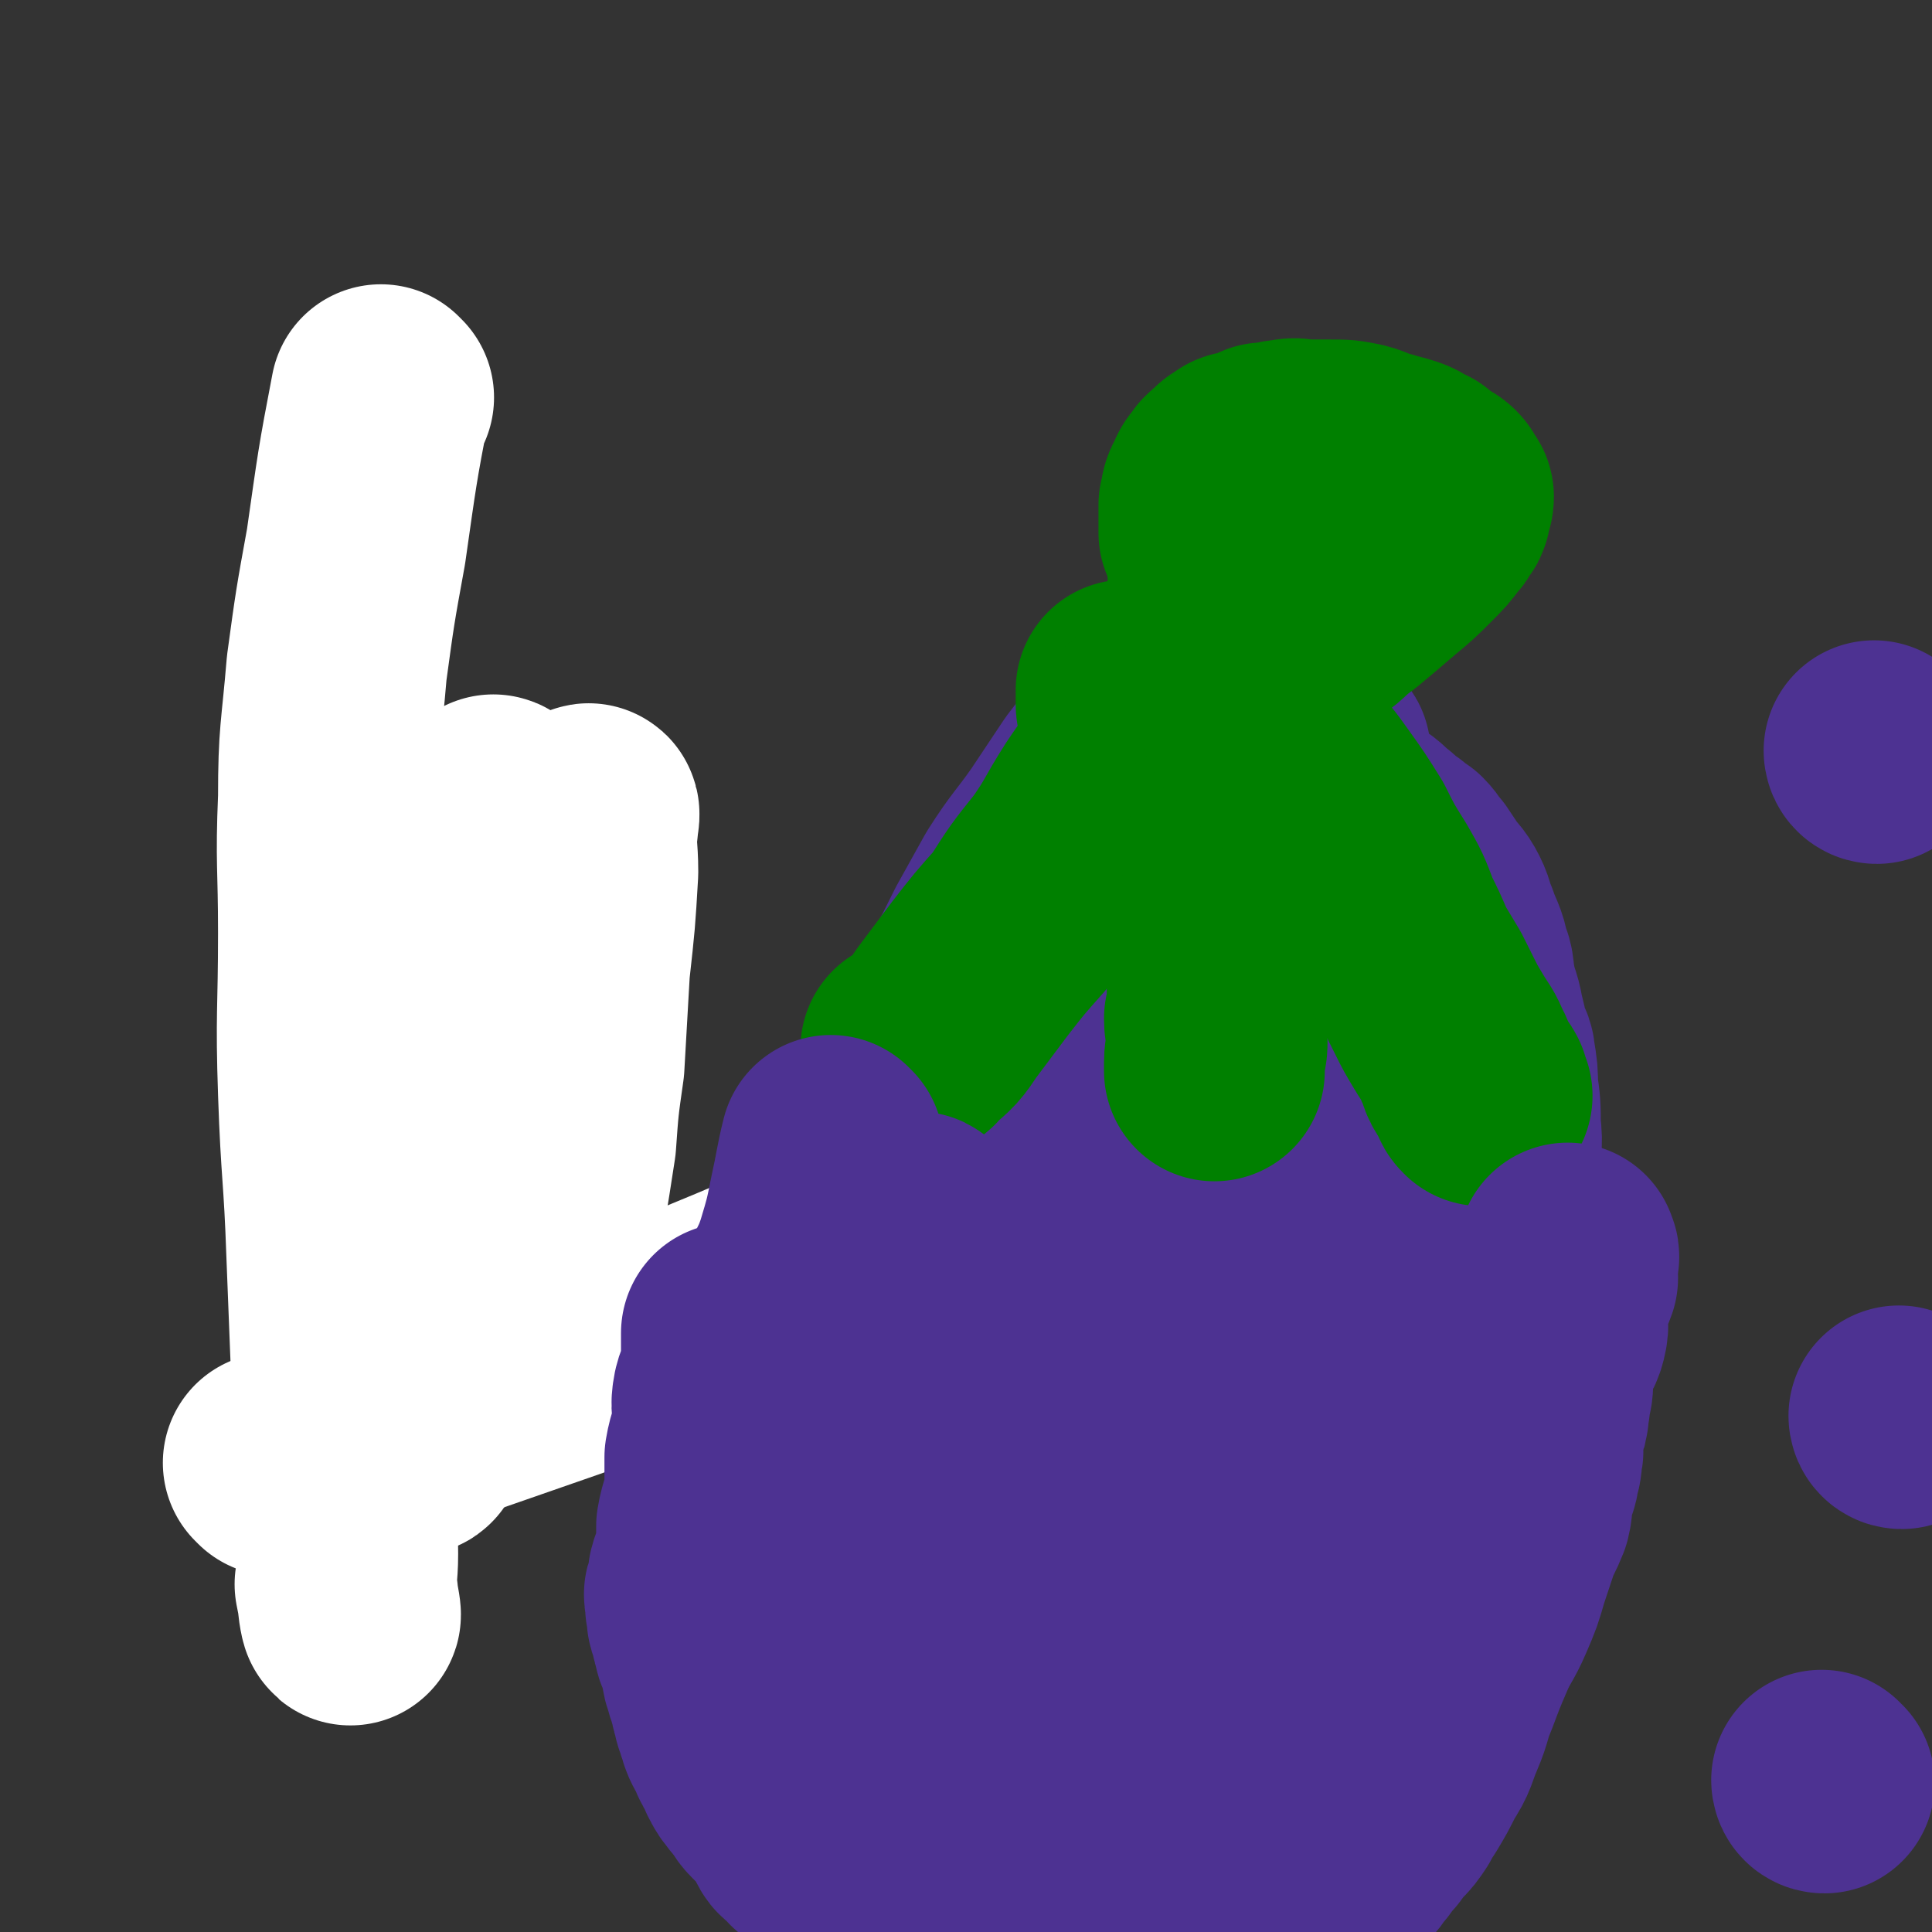 <svg viewBox='0 0 700 700' version='1.1' xmlns='http://www.w3.org/2000/svg' xmlns:xlink='http://www.w3.org/1999/xlink'><rect x="0" y="0" width="700" height="700" fill="#333333" stroke="none"/><g fill='none' stroke='#FAE80B' stroke-width='80' stroke-linecap='round' stroke-linejoin='round'><path d='M424,317c0,0 -1,-1 -1,-1 '/></g>
<g fill='none' stroke='#4D3292' stroke-width='80' stroke-linecap='round' stroke-linejoin='round'><path d='M430,251c0,0 -1,-1 -1,-1 -3,2 -3,3 -6,5 -6,6 -7,6 -13,12 -6,8 -7,8 -13,16 -6,9 -6,9 -12,18 -7,10 -8,10 -15,21 -5,9 -5,9 -10,18 -4,8 -4,8 -8,16 -3,7 -4,7 -6,14 -4,9 -2,10 -6,18 -1,4 -3,4 -4,8 -2,5 0,5 -1,11 -3,10 -3,10 -6,20 -2,10 -3,9 -5,19 -3,11 -2,11 -5,21 -2,10 -3,10 -5,19 -2,10 -2,10 -3,19 -1,10 0,10 0,19 -1,8 -1,9 -1,17 -1,7 -2,7 -3,13 0,4 0,4 1,7 1,7 1,7 2,13 1,6 0,6 1,11 1,7 1,7 2,15 1,5 2,5 3,11 2,6 1,6 3,12 1,5 1,5 3,10 2,4 2,4 4,9 2,3 1,3 3,6 2,3 2,3 4,6 3,3 3,3 5,5 2,2 1,2 3,3 2,1 2,1 4,2 2,1 2,1 4,2 1,0 1,0 3,1 1,0 1,1 3,1 2,0 2,0 4,-1 0,0 0,0 1,0 2,0 2,0 4,0 4,0 4,1 8,0 7,0 6,-1 14,-2 8,-1 8,-1 16,-2 6,0 7,0 13,-1 7,0 7,-1 13,-2 5,0 5,0 11,-1 4,0 4,0 7,-1 4,0 4,0 7,-1 3,0 3,1 6,1 2,0 2,-1 4,-2 0,0 0,1 0,0 2,0 2,0 3,-1 1,-1 1,-2 3,-4 3,-4 3,-4 6,-9 5,-7 5,-7 9,-15 5,-8 5,-8 8,-17 4,-8 5,-8 8,-17 3,-9 3,-9 6,-17 3,-9 3,-9 6,-19 3,-8 3,-8 5,-17 3,-8 3,-8 5,-16 3,-10 3,-10 5,-19 2,-11 3,-10 5,-21 2,-10 2,-10 4,-21 1,-10 1,-10 1,-19 1,-10 2,-10 2,-19 1,-9 2,-9 1,-17 0,-7 0,-7 -1,-14 0,-5 0,-5 -1,-11 0,-2 -1,-2 -2,-5 -1,-5 -1,-5 -2,-9 -1,-6 -2,-6 -3,-12 -1,-4 0,-5 -2,-9 -1,-6 -2,-6 -4,-12 -2,-4 -1,-4 -3,-8 -2,-4 -3,-4 -5,-7 -2,-3 -2,-3 -4,-6 -2,-2 -2,-3 -4,-5 -2,-1 -2,-1 -4,-3 -3,-2 -3,-2 -5,-4 -3,-2 -3,-3 -6,-5 -4,-3 -5,-2 -9,-5 -3,-2 -3,-2 -6,-4 -4,-1 -4,-1 -7,-3 -3,-1 -3,-1 -5,-2 -3,-2 -3,-1 -5,-2 -2,-1 -2,-2 -4,-3 -2,0 -3,0 -5,0 -2,-1 -2,-1 -4,-1 -1,-1 -1,-1 -3,-1 -1,-1 -1,-1 -2,-1 0,0 0,0 -1,0 0,0 1,0 0,1 0,0 0,0 -1,1 0,1 1,2 0,3 0,5 0,5 -1,9 -4,19 -4,19 -9,38 -5,25 -6,25 -12,49 -6,27 -6,27 -12,54 -8,32 -9,32 -17,64 -6,26 -5,26 -11,52 -4,21 -4,21 -9,42 -4,15 -5,15 -8,29 -2,8 -3,8 -4,17 0,2 1,4 1,4 0,0 0,-1 -1,-3 -1,-8 -2,-8 -3,-16 -4,-31 -5,-31 -8,-62 -3,-43 -6,-43 -3,-86 3,-37 6,-37 15,-73 6,-27 7,-28 17,-54 8,-19 8,-19 18,-37 3,-4 4,-6 7,-7 3,0 3,3 5,6 0,0 -1,0 -1,1 0,10 1,10 0,20 -2,43 -2,43 -6,87 -4,35 -3,35 -9,69 -4,28 -6,28 -12,56 -5,20 -5,20 -10,41 -2,12 -1,12 -4,23 -1,6 -3,10 -4,12 0,1 1,-4 2,-7 3,-24 2,-24 7,-48 8,-47 7,-47 19,-93 9,-34 10,-34 23,-67 12,-31 12,-31 28,-61 12,-24 14,-23 27,-46 6,-10 6,-14 11,-21 1,-1 0,3 0,5 -4,22 -5,22 -9,44 -14,77 -13,77 -27,153 -8,40 -8,40 -18,79 -8,36 -9,35 -19,70 -6,21 -7,21 -13,41 -2,5 -1,7 -2,11 0,0 0,-1 0,-3 0,-4 1,-4 0,-8 0,-14 -1,-14 -1,-28 1,-26 -2,-27 2,-53 4,-32 5,-32 14,-63 6,-26 6,-26 16,-51 9,-24 10,-24 21,-47 10,-20 10,-20 21,-39 8,-14 9,-13 18,-27 4,-6 4,-6 8,-12 2,-1 3,-2 4,-2 0,1 -1,2 -2,4 -2,10 -2,10 -4,20 -6,25 -6,25 -11,50 -7,34 -6,35 -13,69 -6,29 -7,29 -13,57 -6,28 -5,28 -12,56 -5,21 -6,20 -11,41 -3,10 -3,14 -5,21 0,1 0,-2 0,-4 3,-9 3,-8 5,-18 6,-24 5,-24 11,-48 6,-26 6,-26 12,-53 6,-23 6,-23 12,-46 5,-21 5,-21 12,-42 4,-13 6,-13 11,-26 2,-5 1,-5 4,-10 1,-3 3,-5 3,-5 0,1 -2,3 -3,5 -1,4 -1,4 -2,8 -2,7 -2,7 -4,15 -6,18 -6,18 -11,37 -7,26 -7,26 -12,53 -8,45 -6,46 -14,91 -6,29 -6,29 -14,57 -5,17 -7,20 -12,33 '/></g>
<g fill='none' stroke='#008000' stroke-width='80' stroke-linecap='round' stroke-linejoin='round'><path d='M452,206c0,0 -1,0 -1,-1 -4,-3 -5,-3 -9,-7 -1,-1 -1,-1 -2,-2 -1,-2 -1,-2 -2,-3 0,-2 0,-3 0,-5 0,-2 0,-2 0,-5 1,-3 0,-3 2,-6 1,-3 1,-2 3,-5 1,-1 1,-1 2,-1 1,-2 1,-2 3,-3 1,-1 1,-1 3,-1 2,-1 2,-1 4,-1 2,-1 3,0 5,-1 3,-1 3,-2 6,-2 4,-1 4,0 7,0 5,0 5,0 9,0 5,0 5,0 10,1 4,1 4,2 9,3 3,1 4,1 7,2 3,1 3,2 6,3 2,2 2,2 4,3 1,1 2,1 3,2 1,1 1,2 2,3 0,2 -1,2 -1,3 0,1 0,1 0,1 0,1 0,1 -1,2 -1,2 -1,2 -2,3 -3,4 -3,4 -7,8 -5,5 -5,5 -11,10 -7,6 -7,6 -13,11 -7,5 -6,6 -13,10 -5,3 -5,3 -11,6 -5,1 -5,2 -10,2 -2,1 -2,0 -4,0 -1,0 -1,0 -1,0 -1,-1 -1,-1 -2,-3 -1,-1 -1,-1 -2,-3 -1,-1 0,-1 -1,-2 0,-2 -1,-2 -2,-4 0,-1 1,-2 0,-4 0,-2 0,-2 -1,-5 0,-2 1,-2 1,-5 0,-3 -1,-3 -1,-6 1,-4 2,-4 3,-8 1,-4 0,-4 1,-7 0,-4 1,-4 2,-7 1,-2 0,-2 2,-5 1,-2 1,-2 3,-5 1,-2 0,-2 2,-4 0,-1 1,-1 2,-1 1,-1 1,-1 2,-2 0,-1 0,-1 1,-1 0,0 0,0 0,0 1,0 1,0 1,0 2,0 2,0 3,0 2,0 2,-1 4,0 1,0 1,0 3,1 3,1 3,1 5,2 2,1 2,1 3,2 1,1 1,2 3,3 1,2 1,2 3,3 1,2 1,2 2,3 1,2 1,2 2,3 0,2 0,2 1,4 0,2 -1,2 -1,4 0,2 1,2 0,4 0,2 0,2 -1,4 -1,2 -1,2 -2,4 -1,3 -1,3 -3,6 -4,5 -4,5 -8,9 -5,5 -5,5 -10,10 -6,6 -6,6 -12,11 -6,5 -7,5 -13,9 -6,4 -6,4 -11,7 -4,2 -4,3 -9,5 -3,1 -3,1 -6,1 -2,0 -2,-1 -4,-3 -1,0 -1,0 -1,-1 0,-1 0,-1 0,-2 1,-1 0,-1 0,-2 0,0 0,0 0,-1 '/><path d='M416,263c0,0 -1,-1 -1,-1 -3,5 -2,6 -5,11 -6,10 -6,9 -12,18 -7,11 -6,11 -13,21 -8,10 -8,10 -15,21 -8,9 -8,9 -15,18 -6,8 -6,8 -12,16 -4,6 -4,6 -10,11 -1,2 -2,2 -3,2 '/><path d='M453,276c0,0 -1,-1 -1,-1 -1,9 -1,10 -2,20 -1,9 -2,9 -3,18 -1,9 0,9 -2,17 -1,8 -2,7 -3,15 -1,7 0,7 -1,14 0,5 0,5 -1,10 0,4 1,4 1,9 0,3 -1,3 -1,7 0,1 0,2 0,3 '/><path d='M454,261c0,0 -2,-1 -1,-1 6,7 7,7 14,15 6,6 6,6 11,13 5,7 5,7 10,15 4,8 4,8 9,16 4,7 4,7 7,15 3,6 3,6 6,13 3,5 3,5 6,10 2,4 2,4 4,8 2,4 2,4 5,9 3,5 3,4 5,9 2,3 1,4 3,7 1,2 2,2 3,4 0,2 0,2 1,3 '/><path d='M181,385c0,0 -1,-1 -1,-1 '/></g>
<g fill='none' stroke='#FFFFFF' stroke-width='80' stroke-linecap='round' stroke-linejoin='round'><path d='M183,301c0,0 -1,-1 -1,-1 -2,22 -2,23 -4,46 -2,22 -2,22 -4,44 -2,20 -2,20 -4,41 -1,19 -1,19 -2,39 -1,12 -2,12 -2,24 -1,7 -1,14 0,14 1,0 3,-7 4,-14 4,-16 3,-16 5,-32 4,-24 5,-24 7,-49 2,-22 2,-22 2,-43 0,-18 0,-18 0,-35 -1,-12 -2,-12 -2,-25 -1,-7 0,-7 -1,-14 -1,-2 -2,-3 -2,-4 -1,-1 1,0 1,1 0,1 0,1 0,3 0,12 2,12 1,25 -2,29 -2,29 -6,59 -4,26 -5,26 -9,52 -4,22 -3,23 -7,44 -3,16 -4,16 -7,31 -2,8 -2,13 -2,16 -1,2 0,-3 1,-7 5,-27 4,-27 9,-54 5,-23 5,-23 11,-47 6,-23 5,-23 12,-45 6,-20 6,-20 13,-39 5,-13 5,-13 11,-26 3,-5 4,-8 6,-10 1,-1 0,2 0,4 -1,8 0,8 0,17 -1,17 -1,17 -3,35 -1,17 -1,17 -2,35 -2,14 -2,14 -3,28 -2,13 -2,13 -4,25 0,8 0,10 0,16 '/><path d='M155,487c0,0 -1,-1 -1,-1 '/><path d='M133,365c0,0 -1,-1 -1,-1 '/><path d='M139,144c0,0 -1,-1 -1,-1 -5,26 -5,27 -9,55 -4,22 -4,22 -7,44 -2,24 -3,24 -3,47 -1,24 0,24 0,49 0,29 -1,29 0,58 1,29 2,29 3,58 1,25 1,25 2,51 1,18 0,18 1,36 0,11 1,11 1,22 0,8 -1,8 0,15 0,4 1,8 1,7 0,-1 -1,-6 -2,-11 '/><path d='M100,531c0,0 -1,-1 -1,-1 11,-3 13,-2 25,-6 17,-5 17,-6 35,-12 23,-8 23,-8 46,-16 25,-10 24,-11 49,-21 22,-9 26,-11 45,-19 '/></g>
<g fill='none' stroke='#4D3292' stroke-width='80' stroke-linecap='round' stroke-linejoin='round'><path d='M302,416c0,0 -1,-1 -1,-1 -2,8 -2,10 -4,19 -2,10 -2,10 -5,20 -3,9 -4,8 -7,17 -3,7 -3,7 -5,14 -1,6 0,6 -1,12 -2,5 -2,5 -4,10 -1,4 -1,4 -1,8 -1,3 -1,4 -1,7 -1,5 -1,5 -3,8 -1,3 -1,3 -2,6 0,3 0,3 0,5 '/><path d='M333,444c0,0 -1,-2 -1,-1 -5,15 -4,16 -9,32 -5,18 -5,18 -11,36 -4,13 -4,13 -9,26 -4,9 -4,9 -7,18 -2,5 -1,6 -3,11 0,1 0,1 0,2 '/><path d='M266,484c0,0 -1,-1 -1,-1 0,2 0,3 0,7 0,1 0,1 0,2 0,3 0,3 0,5 -1,4 -2,4 -3,8 -1,5 0,5 0,11 -1,6 -2,6 -3,12 0,7 0,7 0,13 -1,6 -2,6 -3,12 0,5 0,5 0,10 -1,4 -2,4 -3,8 0,2 0,2 0,4 -1,1 -1,1 -1,2 -1,1 0,1 0,3 0,0 0,0 0,1 0,0 0,0 0,1 0,1 1,1 1,3 0,1 -1,1 0,2 0,1 0,1 1,3 0,2 0,2 1,4 0,2 0,2 1,3 0,1 0,1 1,3 0,1 0,1 1,2 0,1 -1,1 0,3 0,2 0,1 1,3 0,2 0,2 1,3 0,2 0,2 1,4 0,2 0,2 1,4 0,2 0,2 1,3 0,2 0,2 1,3 0,2 0,2 1,4 1,2 1,1 2,3 1,1 0,2 1,3 1,2 1,1 2,3 1,1 0,2 1,3 1,2 1,2 2,3 1,2 2,2 3,4 2,2 1,2 3,4 2,2 2,2 4,4 2,2 2,2 3,4 1,2 1,2 2,4 1,2 1,1 3,3 2,1 1,2 3,3 3,2 3,1 5,3 2,1 2,2 4,3 2,2 2,2 4,3 2,1 2,1 4,2 2,0 2,0 3,1 2,1 2,1 4,2 1,0 2,0 3,1 1,0 1,0 2,1 1,0 1,0 3,1 0,0 0,-1 1,-1 1,0 1,0 2,0 1,1 1,1 3,2 2,0 2,-1 4,-1 3,1 3,1 5,2 4,0 4,0 8,1 3,0 3,1 7,1 4,0 4,-1 8,-1 3,1 3,1 6,2 4,0 4,0 7,1 4,0 4,0 7,1 4,0 4,0 7,1 3,0 3,0 6,1 4,0 4,0 8,1 2,0 2,1 5,1 3,0 3,-1 5,-1 3,1 3,2 5,2 3,0 3,0 6,-1 3,0 3,0 5,0 3,0 3,1 6,0 3,0 3,0 6,-1 4,0 4,0 7,-1 4,0 4,-1 7,-2 3,-1 3,-1 6,-2 3,-1 3,-1 5,-2 3,-1 3,0 5,-2 2,-1 2,-1 4,-3 2,-1 2,-1 4,-3 2,-1 2,-1 4,-3 2,-2 2,-2 4,-4 2,-2 2,-3 4,-5 2,-3 2,-3 4,-5 2,-3 2,-3 4,-5 2,-2 2,-2 4,-5 1,-2 1,-2 3,-5 3,-5 3,-5 6,-11 4,-6 3,-6 6,-13 3,-7 2,-7 5,-14 3,-8 3,-8 6,-15 3,-7 4,-7 7,-14 3,-7 3,-7 5,-14 2,-6 2,-6 4,-12 2,-5 2,-4 4,-9 1,-4 0,-4 1,-8 1,-4 2,-4 2,-7 1,-3 1,-3 1,-6 1,-2 0,-2 0,-5 0,-2 1,-2 1,-5 1,-2 1,-2 1,-4 1,-1 0,-1 0,-2 1,-2 1,-2 1,-5 1,-3 1,-3 1,-7 1,-4 0,-4 1,-8 2,-5 3,-4 4,-8 1,-4 0,-4 0,-7 1,-4 1,-4 1,-7 1,-3 2,-3 3,-6 0,-2 -1,-2 -1,-4 0,-1 1,-1 1,-3 1,-1 0,-1 0,-2 0,0 0,0 0,0 0,0 0,0 0,1 '/><path d='M328,488c0,0 -1,-1 -1,-1 '/><path d='M411,581c0,0 -1,-1 -1,-1 '/><path d='M426,553c0,0 -1,-1 -1,-1 '/><path d='M680,273c-1,0 -1,-1 -1,-1 '/><path d='M689,514c-1,0 -1,-1 -1,-1 '/><path d='M661,646c-1,0 -1,-1 -1,-1 '/></g>
</svg>